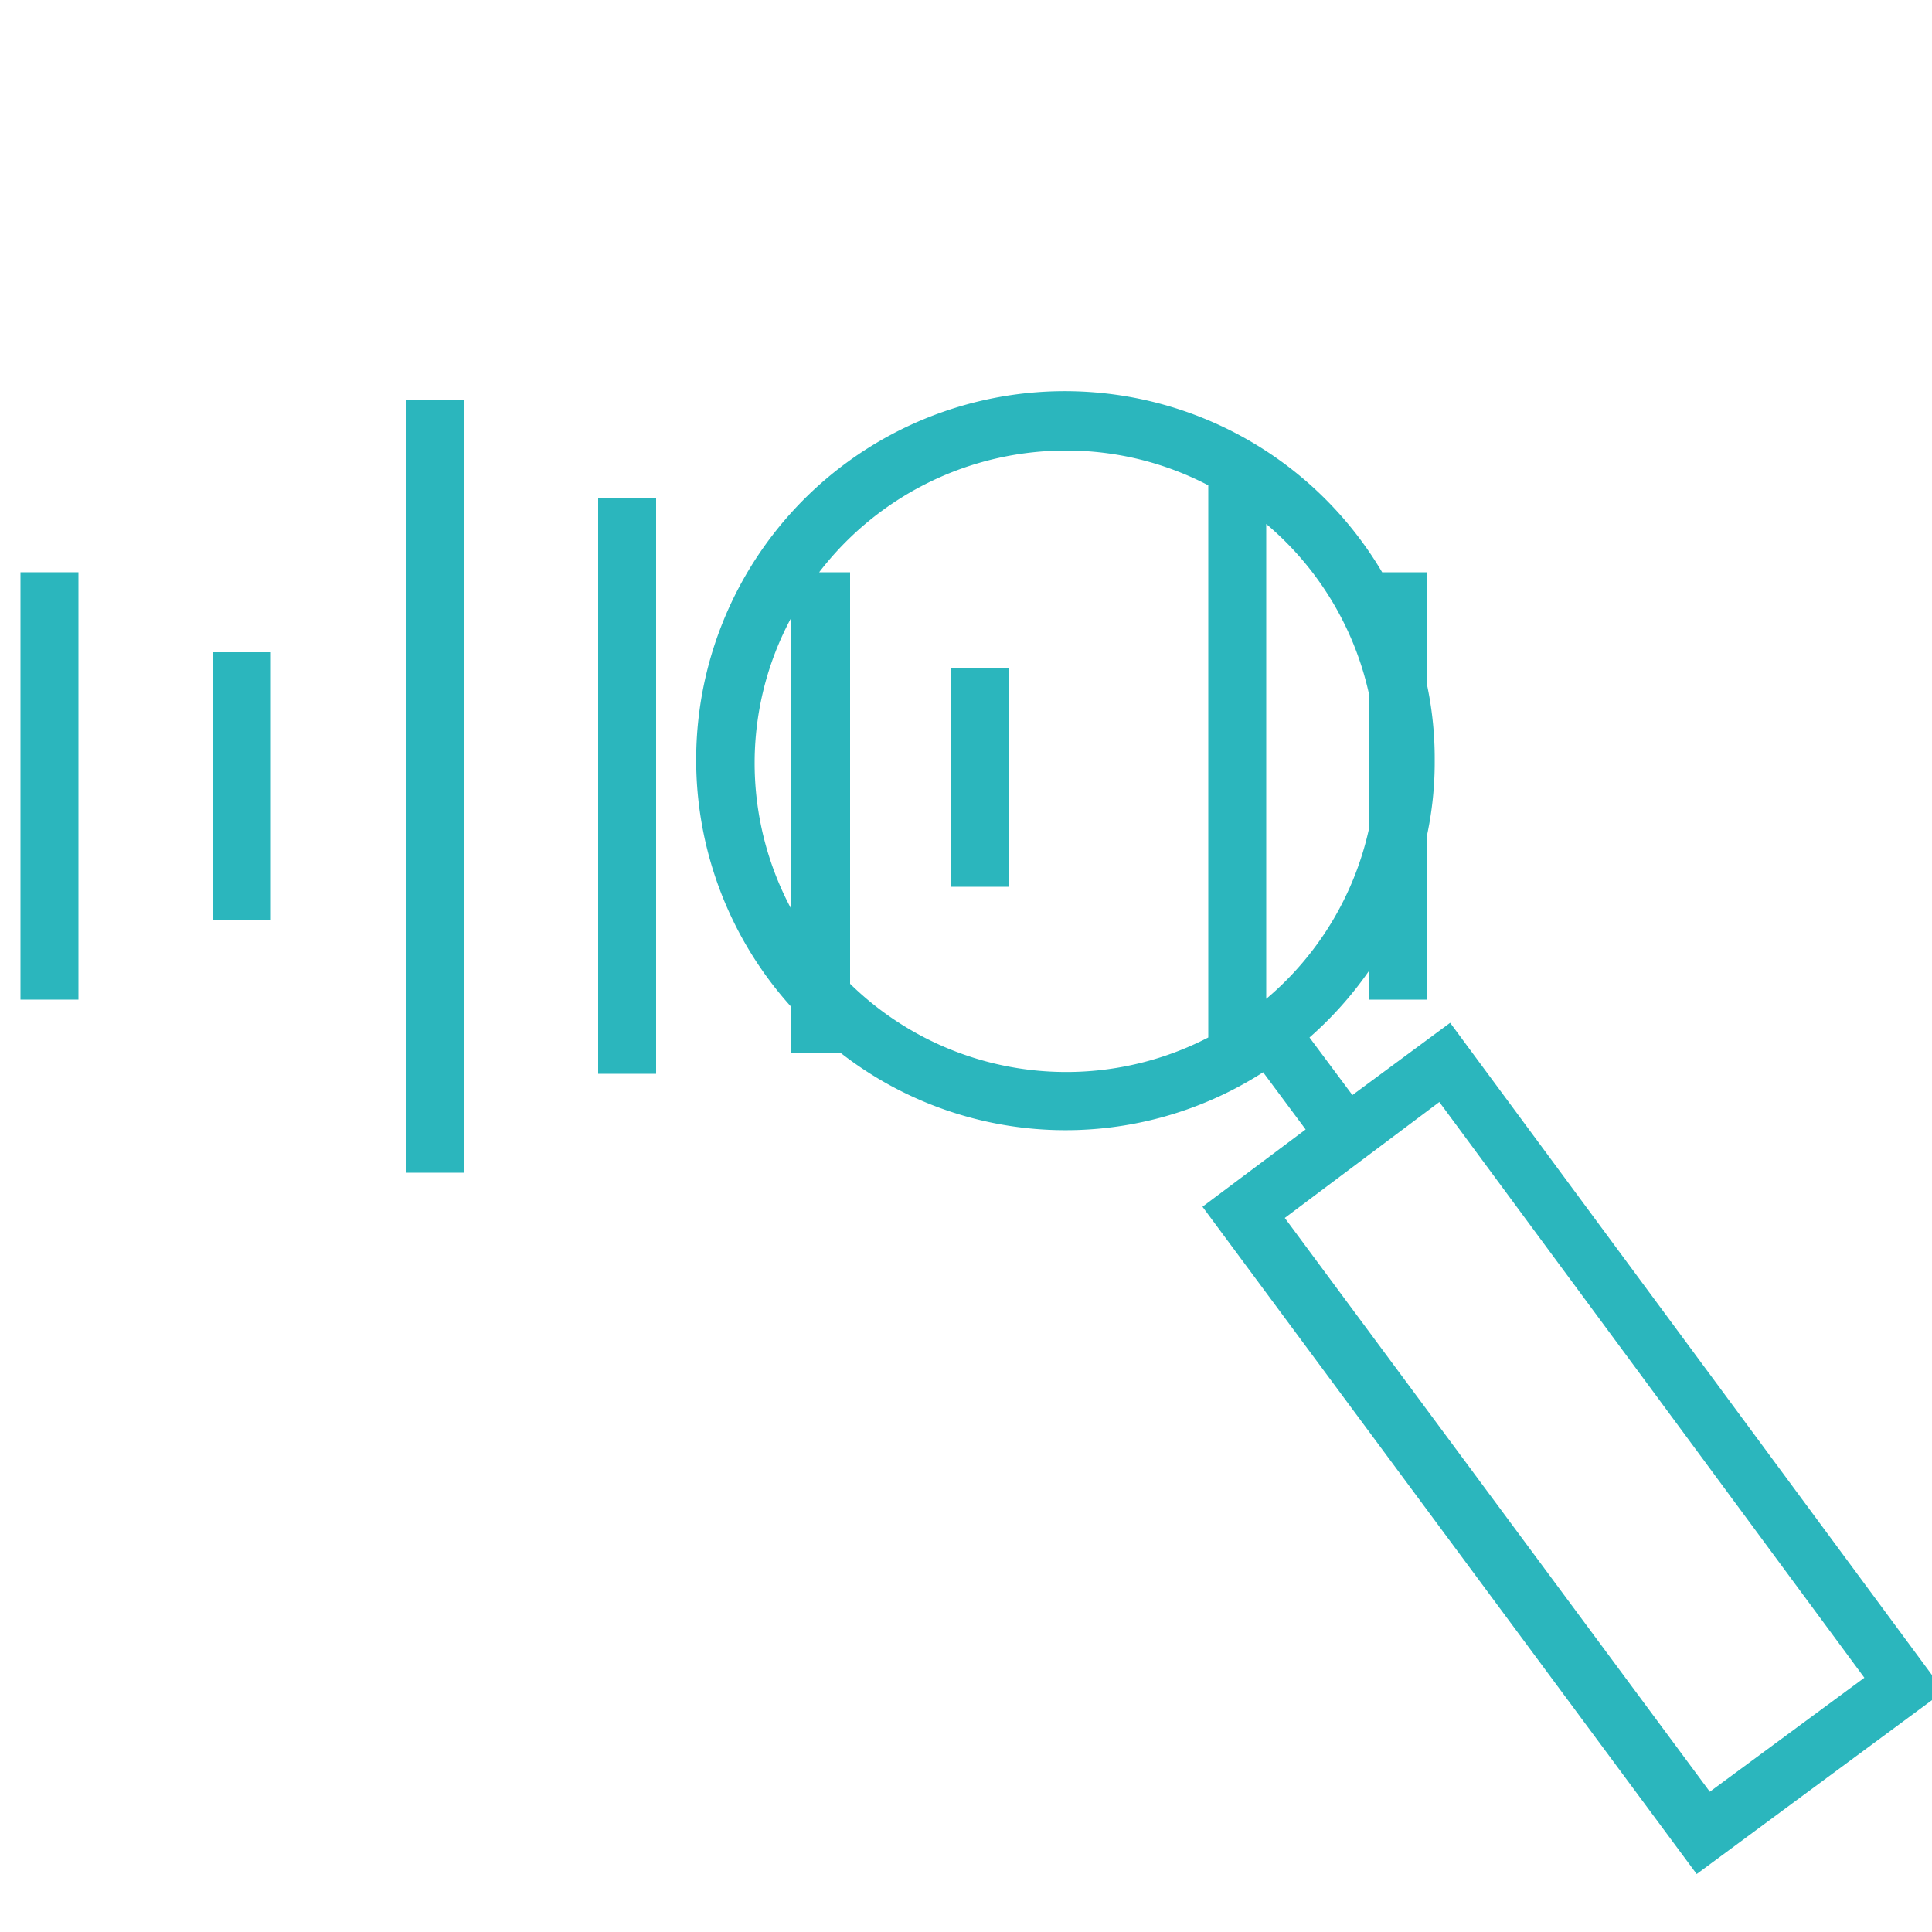 <svg viewBox="0 0 50 50" xmlns="http://www.w3.org/2000/svg"><g fill="#2bb6bd"><path d="m.53 14.81h1.5v11.06h-1.5z"/><path d="m15.48 12.89h1.5v14.9h-1.5z"/><path d="m5.51 16.88h1.5v6.93h-1.5z"/><path d="m24.62 17.28h1.5v5.67h-1.5z"/><path d="m10.5 10.34h1.5v20.01h-1.5z"/><path d="m37.53 26.47-2.53 1.87-1.11-1.49a9.55 9.55 0 0 0 1.53-1.71v.73h1.5v-4.2a9.08 9.08 0 0 0 .21-2 9.21 9.21 0 0 0 -.21-2v-2.86h-1.15a9.54 9.54 0 1 0 -15.3 11.24v1.21h1.3a9.47 9.47 0 0 0 10.92.49l1.1 1.48-2.67 2 12.79 17.27 6.4-4.73zm-2.11-8.55v3.57a8 8 0 0 1 -2.65 4.36v-12.29a8 8 0 0 1 2.65 4.36zm-15.89 1.78a7.93 7.93 0 0 1 .94-3.7v7.51a8 8 0 0 1 -.94-3.81zm2.47 5.76v-10.65h-.8a8.05 8.05 0 0 1 6.38-3.15 7.92 7.92 0 0 1 3.69.9v14.29a8 8 0 0 1 -9.27-1.39zm11.25 6.06 4-3 11 14.9-4 2.95z"/></g></svg>
